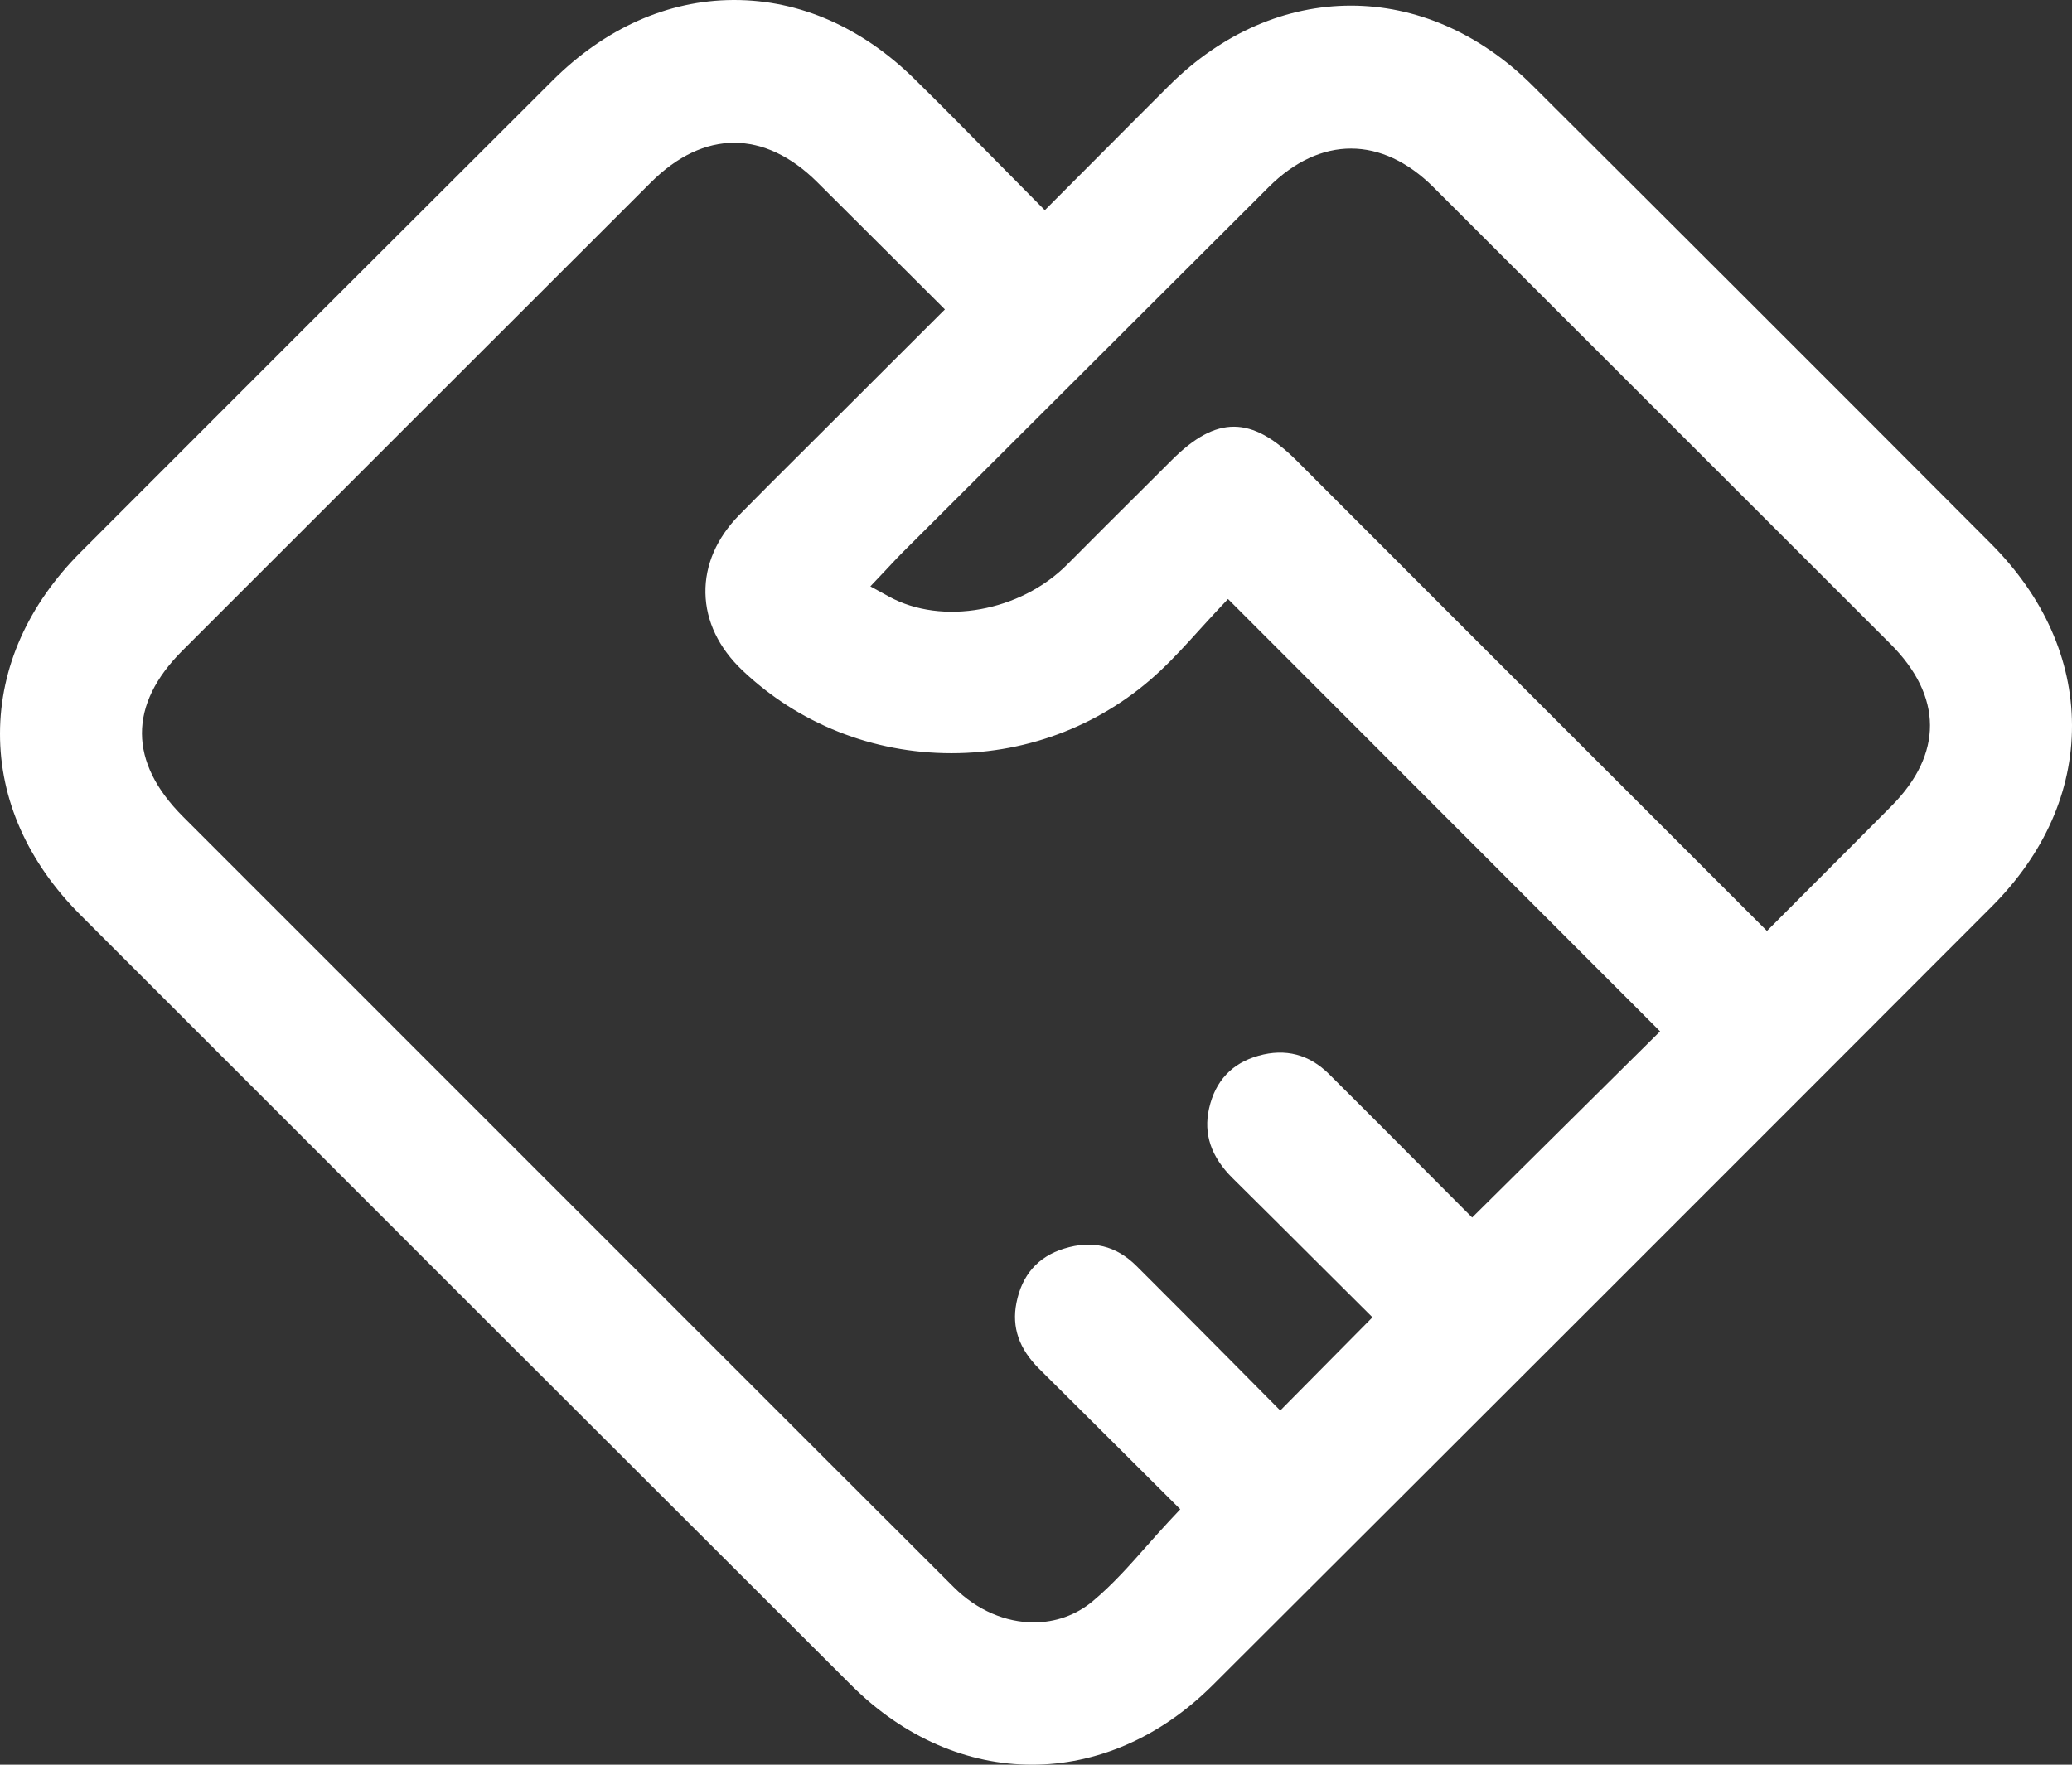 <?xml version="1.0" encoding="UTF-8"?>
<svg width="54px" height="46px" viewBox="0 0 54 46" version="1.1" xmlns="http://www.w3.org/2000/svg" xmlns:xlink="http://www.w3.org/1999/xlink">
    <rect x="0" y="0" width="54" height="46" fill="#333333" stroke="none"/>
    <title>Group 3</title>
    <g id="👉-UI-desktop-V2" stroke="none" stroke-width="1" fill="none" fill-rule="evenodd">
        <g id="menu-contatti" transform="translate(-256, -215)" fill="#FFFFFF">
            <g id="megamenu-contatti" transform="translate(28, 0)">
                <g id="Group-3" transform="translate(228, 215)">
                    <path d="M21.304,4.753 C21.975,5.421 22.646,6.09 23.328,6.77 L24.626,8.065 L21.384,11.303 C21.182,11.505 20.979,11.706 20.777,11.908 C20.28,12.403 19.766,12.914 19.267,13.423 C18.677,14.025 18.372,14.728 18.385,15.457 C18.398,16.191 18.731,16.888 19.349,17.475 C20.815,18.866 22.748,19.633 24.792,19.634 L24.796,19.634 C26.841,19.634 28.778,18.867 30.251,17.475 C30.605,17.142 30.937,16.774 31.259,16.419 C31.409,16.255 31.555,16.093 31.701,15.937 L32.004,15.614 L43.265,26.884 L38.367,31.737 L38.065,31.434 C37.746,31.114 37.422,30.788 37.094,30.458 C36.294,29.654 35.467,28.822 34.637,27.998 C34.12,27.484 33.503,27.323 32.801,27.519 C32.107,27.713 31.673,28.175 31.511,28.893 C31.361,29.56 31.562,30.155 32.125,30.712 C32.93,31.508 33.731,32.307 34.517,33.091 L35.769,34.338 L33.366,36.767 L33.061,36.46 C32.733,36.129 32.4,35.794 32.065,35.455 C31.267,34.651 30.443,33.819 29.618,32.999 C29.084,32.468 28.467,32.32 27.734,32.546 C27.052,32.756 26.634,33.233 26.49,33.962 C26.364,34.598 26.558,35.16 27.084,35.682 C27.904,36.496 28.722,37.312 29.525,38.111 L30.76,39.342 L30.476,39.645 C30.272,39.863 30.073,40.088 29.88,40.306 C29.444,40.799 28.994,41.308 28.48,41.737 C28.035,42.109 27.496,42.29 26.942,42.29 C26.217,42.29 25.464,41.979 24.856,41.372 C22.652,39.173 20.45,36.971 18.249,34.769 L4.769,21.286 C3.349,19.866 3.343,18.37 4.753,16.961 C8.821,12.891 12.892,8.823 16.963,4.755 C18.341,3.379 19.923,3.378 21.304,4.753 M33.065,4.876 C34.41,3.536 36.016,3.538 37.362,4.883 C41.332,8.849 45.3,12.815 49.267,16.783 C50.634,18.15 50.643,19.653 49.292,21.014 C48.629,21.683 47.963,22.35 47.282,23.031 L46.05,24.266 L43.775,21.991 C41.947,20.164 40.141,18.358 38.336,16.553 C37.74,15.957 37.145,15.361 36.55,14.766 C35.632,13.846 34.713,12.926 33.793,12.007 C32.618,10.834 31.706,10.829 30.543,11.989 L29.805,12.725 C29.14,13.386 28.476,14.048 27.816,14.713 C26.594,15.943 24.554,16.311 23.169,15.551 L22.683,15.284 L23.065,14.881 C23.115,14.828 23.164,14.776 23.212,14.724 C23.32,14.609 23.425,14.496 23.534,14.388 C26.71,11.216 29.887,8.046 33.065,4.876 M2.109,14.385 C0.732,15.763 0.003,17.4 6.78760898e-06,19.119 C-0.003,20.838 0.722,22.473 2.095,23.848 C9.537,31.295 16.107,37.861 22.18,43.922 C24.956,46.692 28.832,46.693 31.607,43.924 C38.83,36.718 45.47,30.08 51.907,23.632 C53.281,22.256 54.005,20.621 54,18.905 C53.995,17.189 53.264,15.551 51.884,14.168 C47.591,9.863 43.683,5.957 39.938,2.228 C37.149,-0.55 33.254,-0.547 30.467,2.234 C29.825,2.874 29.185,3.517 28.52,4.185 L27.23,5.479 L26.927,5.173 C26.59,4.834 26.259,4.498 25.932,4.166 C25.212,3.436 24.532,2.746 23.83,2.056 C22.462,0.711 20.84,0 19.138,0 C19.129,0 19.12,0 19.111,0 C17.399,0.008 15.771,0.733 14.402,2.098 C10.619,5.871 6.598,9.89 2.109,14.385" id="Fill-1"></path>
                </g>
            </g>
        </g>
    </g>
</svg>